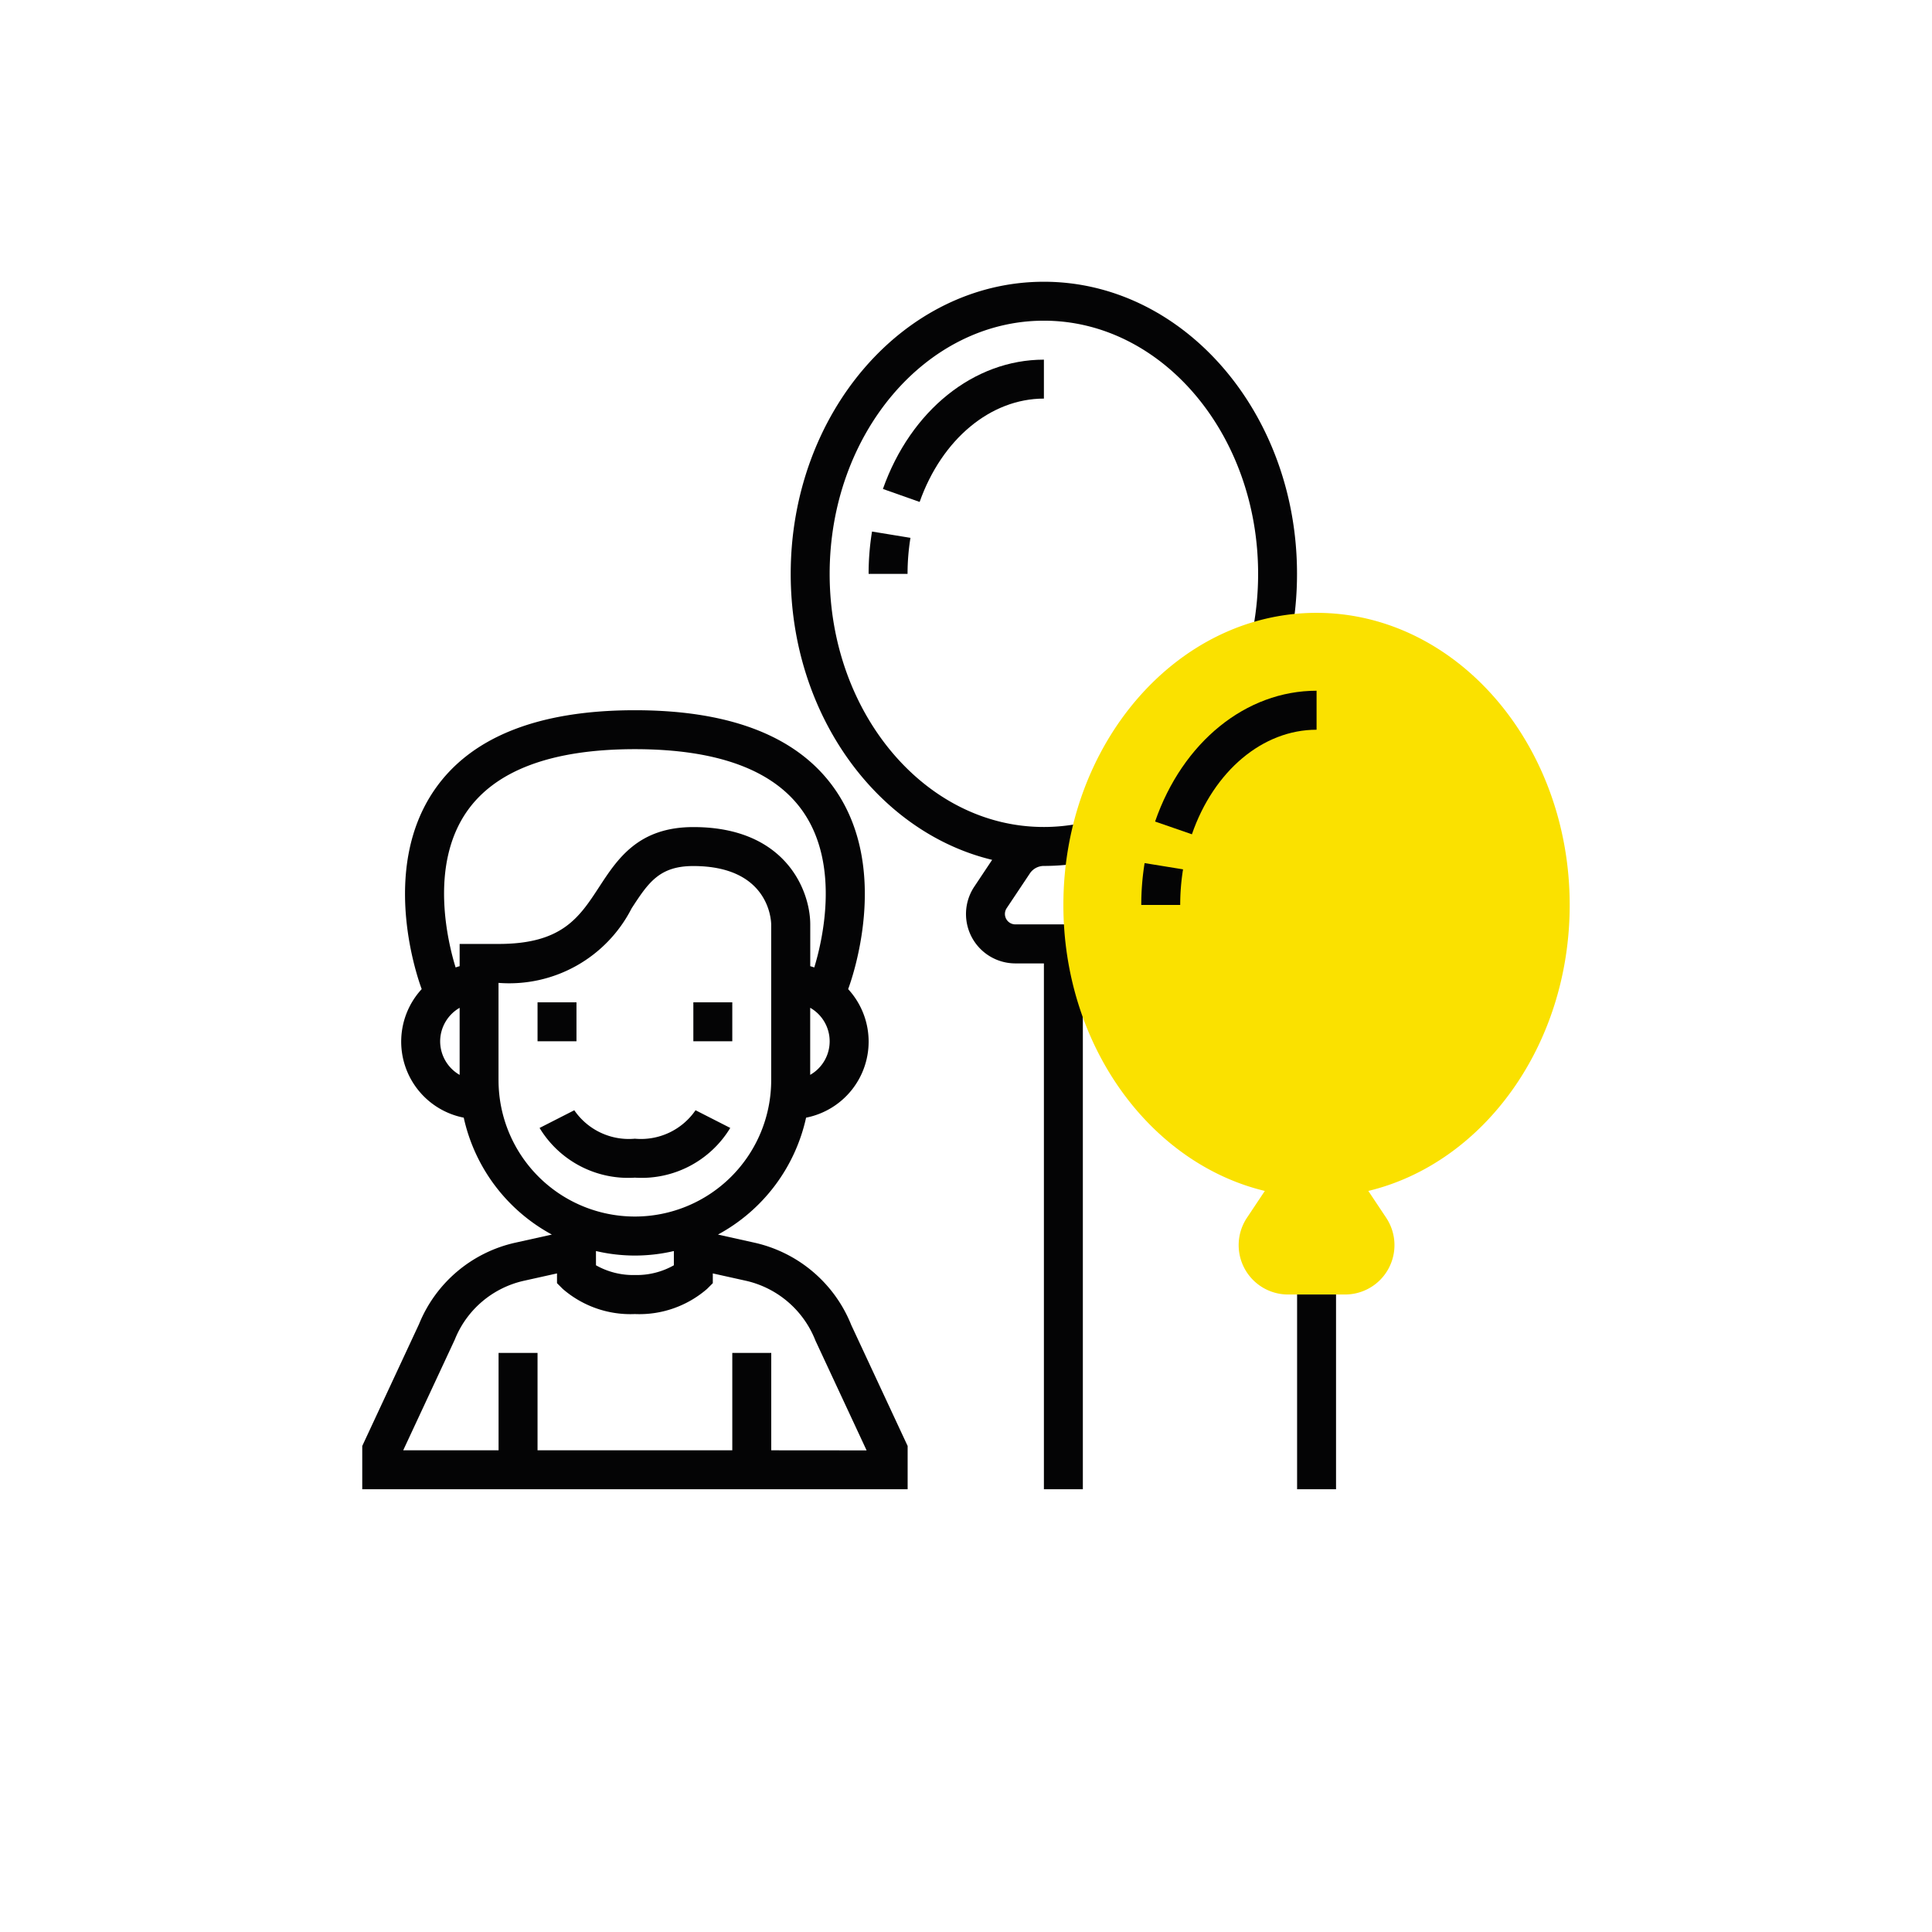 <svg xmlns="http://www.w3.org/2000/svg" xmlns:xlink="http://www.w3.org/1999/xlink" width="96" height="96" viewBox="0 0 96 96">
  <defs>
    <clipPath id="clip-path">
      <circle id="Ellipse_11" data-name="Ellipse 11" cx="48" cy="48" r="48" transform="translate(514 1651)" fill="none"/>
    </clipPath>
  </defs>
  <g id="Mask_Group_17" data-name="Mask Group 17" transform="translate(-514 -1651)" clip-path="url(#clip-path)">
    <g id="_003-boy-1" data-name="003-boy-1" transform="translate(532 1665)">
      <g id="Group_8029" data-name="Group 8029" transform="translate(21.29)">
        <path id="Path_1272" data-name="Path 1272" d="M48.242,31.9a.5.5,0,0,1-.179.032H45.227a.518.518,0,0,1-.431-.805l1.15-1.724a.838.838,0,0,1,.7-.375,11.069,11.069,0,0,0,2.122-.205l-.373-1.9a9.141,9.141,0,0,1-1.75.169C40.776,27.1,36,21.453,36,14.516S40.776,1.935,46.645,1.935,57.29,7.579,57.29,14.516a14.832,14.832,0,0,1-.251,2.725l1.9.356a16.821,16.821,0,0,0,.284-3.081C59.226,6.512,53.582,0,46.645,0S34.065,6.512,34.065,14.516c0,6.987,4.3,12.835,10.009,14.209l-.887,1.332a2.453,2.453,0,0,0,2.041,3.814h1.418V60h1.935V33.81a2.554,2.554,0,0,0,.34-.093Z" transform="translate(-34.065)" fill="#040405"/>
        <path id="Path_1273" data-name="Path 1273" d="M40.258,21.963h1.935a11.136,11.136,0,0,1,.144-1.791l-1.91-.313A13.129,13.129,0,0,0,40.258,21.963Z" transform="translate(-36.387 -7.447)" fill="#040405"/>
      </g>
      <path id="Path_1274" data-name="Path 1274" d="M80.9,40.839c0-8-5.644-14.516-12.581-14.516S55.742,32.835,55.742,40.839c0,6.988,4.3,12.835,10.009,14.209l-.887,1.332A2.453,2.453,0,0,0,66.9,60.194H69.74a2.453,2.453,0,0,0,2.041-3.814l-.887-1.332C76.6,53.674,80.9,47.827,80.9,40.839Z" transform="translate(-20.903 -9.871)" fill="#fae100"/>
      <g id="Group_8030" data-name="Group 8030" transform="translate(0 3.871)">
        <path id="Path_1275" data-name="Path 1275" d="M49.395,8.129V6.194c-3.479,0-6.618,2.522-8,6.425l1.825.645C44.324,10.145,46.747,8.129,49.395,8.129Z" transform="translate(-15.524 -6.194)" fill="#040405"/>
        <path id="Path_1276" data-name="Path 1276" d="M71.057,32.516c-3.508,0-6.657,2.55-8.024,6.5l1.829.633c1.093-3.156,3.525-5.195,6.195-5.195Z" transform="translate(-23.637 -16.065)" fill="#040405"/>
        <path id="Path_1277" data-name="Path 1277" d="M61.935,48.3h1.935a11.084,11.084,0,0,1,.141-1.77l-1.91-.31A13.031,13.031,0,0,0,61.935,48.3Z" transform="translate(-23.226 -21.204)" fill="#040405"/>
        <rect id="Rectangle_632" data-name="Rectangle 632" width="1.935" height="9.677" transform="translate(46.452 46.452)" fill="#040405"/>
        <rect id="Rectangle_633" data-name="Rectangle 633" width="1.935" height="1.935" transform="translate(8.71 31.935)" fill="#040405"/>
        <rect id="Rectangle_634" data-name="Rectangle 634" width="1.935" height="1.935" transform="translate(16.452 31.935)" fill="#040405"/>
        <path id="Path_1278" data-name="Path 1278" d="M23.573,66.746l-1.725-.879a3.288,3.288,0,0,1-3.013,1.414,3.286,3.286,0,0,1-3.012-1.413l-1.725.879a5.146,5.146,0,0,0,4.736,2.47A5.148,5.148,0,0,0,23.573,66.746Z" transform="translate(-5.287 -28.571)" fill="#040405"/>
        <path id="Path_1279" data-name="Path 1279" d="M19.475,60.519l-1.8-.4a8.737,8.737,0,0,0,4.379-5.809,3.851,3.851,0,0,0,2.09-6.387c.174-.465,2.117-5.892-.631-9.893-1.807-2.631-5.159-3.965-9.964-3.965S5.391,35.4,3.585,38.029c-2.748,4-.805,9.429-.631,9.893A3.851,3.851,0,0,0,5.043,54.31a8.737,8.737,0,0,0,4.379,5.809l-1.8.4a6.741,6.741,0,0,0-4.8,4.048L0,70.624v2.15H27.1v-2.15l-2.8-6.008A6.77,6.77,0,0,0,19.475,60.519Zm-7.862.418a8.455,8.455,0,0,0,3.871,0v.708a3.749,3.749,0,0,1-1.935.484,3.748,3.748,0,0,1-1.935-.484Zm10.645-8.754V48.85a1.919,1.919,0,0,1,0,3.333ZM5.184,39.118C6.611,37.049,9.424,36,13.548,36s6.938,1.049,8.364,3.118c1.856,2.693.93,6.483.549,7.728-.068-.021-.134-.045-.2-.063V44.71c0-1.673-1.214-4.839-5.806-4.839-2.741,0-3.772,1.582-4.684,2.978-.991,1.518-1.846,2.829-4.994,2.829H4.839v1.105c-.069.018-.135.042-.2.063C4.254,45.6,3.329,41.811,5.184,39.118Zm-1.313,11.4a1.929,1.929,0,0,1,.968-1.666v3.333A1.929,1.929,0,0,1,3.871,50.516Zm2.9,1.935V47.613a6.827,6.827,0,0,0,6.615-3.706c.825-1.265,1.37-2.1,3.063-2.1,3.71,0,3.866,2.614,3.871,2.9v7.742a6.774,6.774,0,0,1-13.548,0ZM20.323,70.839V66H18.387v4.839H8.71V66H6.774v4.839H2.035l2.563-5.5a4.834,4.834,0,0,1,3.443-2.926l1.636-.364v.485l.284.284a5.139,5.139,0,0,0,3.587,1.251,5.139,5.139,0,0,0,3.587-1.251l.284-.284v-.485l1.635.363a4.866,4.866,0,0,1,3.465,2.976l2.542,5.455Z" transform="translate(0 -16.645)" fill="#040405"/>
      </g>
    </g>
  </g>
</svg>

